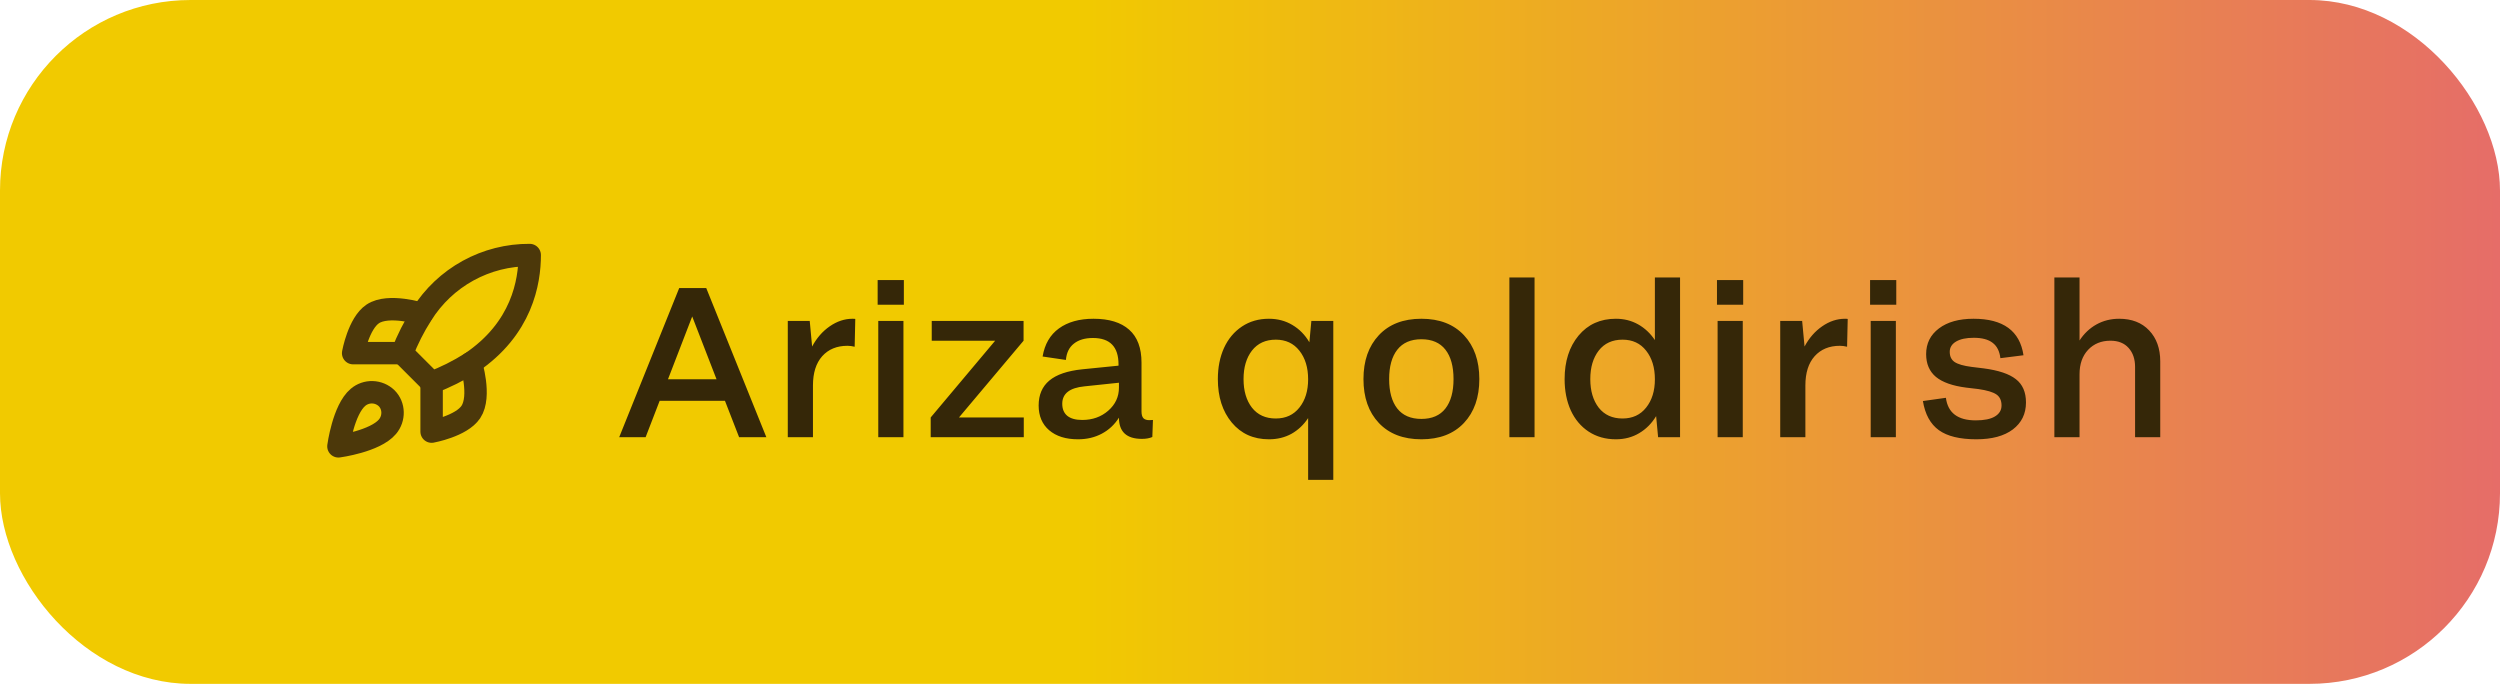 <?xml version="1.0" encoding="UTF-8"?> <svg xmlns="http://www.w3.org/2000/svg" width="223" height="61" viewBox="0 0 223 61" fill="none"><rect width="223" height="61" rx="17" fill="url(#paint0_linear_344_1230)"></rect><path d="M65.929 39L64.667 35.753H58.841L57.588 39H55.232L60.585 25.696H62.997L68.359 39H65.929ZM59.583 33.833H63.916L61.745 28.229L59.583 33.833ZM70.27 39V28.628H72.228L72.441 30.91C72.843 30.156 73.366 29.556 74.009 29.11C74.659 28.659 75.339 28.433 76.05 28.433C76.186 28.433 76.267 28.439 76.291 28.452L76.236 30.929C76.013 30.873 75.8 30.845 75.596 30.845C74.649 30.845 73.898 31.154 73.341 31.773C72.791 32.391 72.516 33.26 72.516 34.38V39H70.27ZM78.286 27.181V24.982H80.624V27.181H78.286ZM78.342 39V28.628H80.587V39H78.342ZM83.018 39V37.237L88.769 30.391H83.11V28.628H91.302V30.391L85.541 37.237H91.321V39H83.018ZM93 31.801C93.186 30.7 93.671 29.865 94.457 29.296C95.248 28.721 96.278 28.433 97.546 28.433C98.931 28.433 99.989 28.758 100.719 29.407C101.455 30.057 101.823 31.037 101.823 32.348V36.699C101.823 36.977 101.878 37.178 101.99 37.302C102.107 37.42 102.284 37.478 102.519 37.478C102.556 37.478 102.614 37.475 102.695 37.469C102.775 37.463 102.825 37.46 102.843 37.46L102.788 38.981C102.534 39.093 102.225 39.148 101.86 39.148C100.493 39.148 99.81 38.518 99.81 37.256C99.42 37.874 98.91 38.351 98.279 38.685C97.654 39.019 96.946 39.185 96.154 39.185C95.072 39.185 94.215 38.916 93.585 38.378C92.96 37.84 92.647 37.104 92.647 36.17C92.647 35.218 92.966 34.476 93.603 33.944C94.24 33.412 95.217 33.078 96.535 32.942L99.772 32.617V32.506C99.772 30.935 99.012 30.149 97.49 30.149C96.779 30.149 96.213 30.316 95.793 30.65C95.372 30.978 95.134 31.464 95.078 32.107L93 31.801ZM94.753 36.013C94.753 36.483 94.902 36.842 95.199 37.089C95.502 37.336 95.947 37.46 96.535 37.46C97.45 37.46 98.223 37.185 98.854 36.634C99.491 36.078 99.81 35.391 99.81 34.575V34.139L96.73 34.463C95.412 34.593 94.753 35.11 94.753 36.013ZM113.188 39.185C111.808 39.185 110.704 38.688 109.875 37.692C109.047 36.696 108.632 35.404 108.632 33.814C108.632 32.775 108.815 31.85 109.18 31.04C109.551 30.23 110.083 29.593 110.775 29.129C111.468 28.665 112.272 28.433 113.188 28.433C113.967 28.433 114.666 28.619 115.284 28.99C115.903 29.355 116.407 29.868 116.796 30.53L116.973 28.628H118.93V42.804H116.685V37.293C116.289 37.893 115.794 38.36 115.201 38.694C114.607 39.022 113.936 39.185 113.188 39.185ZM113.8 37.33C114.69 37.33 115.392 37.005 115.906 36.356C116.425 35.706 116.685 34.865 116.685 33.833C116.685 32.787 116.425 31.937 115.906 31.281C115.392 30.626 114.69 30.298 113.8 30.298C112.891 30.298 112.182 30.623 111.675 31.272C111.174 31.921 110.924 32.769 110.924 33.814C110.924 34.865 111.174 35.716 111.675 36.365C112.182 37.008 112.891 37.33 113.8 37.33ZM130.583 37.729C129.667 38.7 128.402 39.185 126.788 39.185C125.174 39.185 123.909 38.7 122.994 37.729C122.078 36.758 121.621 35.453 121.621 33.814C121.621 32.181 122.078 30.876 122.994 29.899C123.909 28.922 125.174 28.433 126.788 28.433C128.402 28.433 129.667 28.922 130.583 29.899C131.498 30.876 131.956 32.181 131.956 33.814C131.956 35.453 131.498 36.758 130.583 37.729ZM124.636 36.44C125.124 37.058 125.842 37.367 126.788 37.367C127.734 37.367 128.449 37.058 128.931 36.44C129.414 35.821 129.655 34.946 129.655 33.814C129.655 32.682 129.414 31.807 128.931 31.189C128.449 30.57 127.734 30.261 126.788 30.261C125.842 30.261 125.124 30.573 124.636 31.198C124.153 31.816 123.912 32.688 123.912 33.814C123.912 34.946 124.153 35.821 124.636 36.44ZM136.882 39H134.637V24.75H136.882V39ZM144.137 39.185C143.215 39.185 142.405 38.957 141.706 38.499C141.013 38.041 140.481 37.407 140.11 36.597C139.745 35.787 139.563 34.859 139.563 33.814C139.563 32.231 139.977 30.938 140.806 29.936C141.641 28.934 142.751 28.433 144.137 28.433C144.867 28.433 145.528 28.6 146.122 28.934C146.716 29.268 147.214 29.735 147.616 30.335V24.75H149.861V39H147.903L147.727 37.117C147.337 37.766 146.833 38.273 146.215 38.638C145.603 39.003 144.91 39.185 144.137 39.185ZM144.73 37.33C145.621 37.33 146.323 37.005 146.836 36.356C147.356 35.706 147.616 34.865 147.616 33.833C147.616 32.787 147.356 31.937 146.836 31.281C146.323 30.626 145.621 30.298 144.73 30.298C143.821 30.298 143.113 30.623 142.606 31.272C142.105 31.921 141.854 32.769 141.854 33.814C141.854 34.865 142.105 35.716 142.606 36.365C143.113 37.008 143.821 37.33 144.73 37.33ZM153.154 27.181V24.982H155.492V27.181H153.154ZM153.21 39V28.628H155.455V39H153.21ZM158.795 39V28.628H160.752L160.966 30.91C161.368 30.156 161.89 29.556 162.534 29.11C163.183 28.659 163.863 28.433 164.575 28.433C164.711 28.433 164.791 28.439 164.816 28.452L164.76 30.929C164.538 30.873 164.324 30.845 164.12 30.845C163.174 30.845 162.422 31.154 161.866 31.773C161.315 32.391 161.04 33.26 161.04 34.38V39H158.795ZM166.811 27.181V24.982H169.148V27.181H166.811ZM166.866 39V28.628H169.111V39H166.866ZM176.06 30.131C175.386 30.131 174.86 30.242 174.483 30.465C174.106 30.688 173.917 30.994 173.917 31.383C173.917 31.791 174.062 32.095 174.353 32.292C174.65 32.49 175.157 32.636 175.875 32.728L176.941 32.858C178.265 33.032 179.224 33.353 179.817 33.823C180.417 34.287 180.717 34.98 180.717 35.901C180.717 36.91 180.328 37.71 179.548 38.304C178.769 38.892 177.684 39.185 176.292 39.185C174.814 39.185 173.697 38.913 172.943 38.369C172.188 37.819 171.715 36.953 171.523 35.772L173.574 35.484C173.747 36.826 174.634 37.497 176.236 37.497C176.997 37.497 177.569 37.38 177.953 37.145C178.342 36.91 178.537 36.585 178.537 36.17C178.537 35.725 178.386 35.397 178.083 35.187C177.779 34.977 177.244 34.816 176.478 34.705L175.383 34.575C174.171 34.42 173.271 34.102 172.683 33.619C172.102 33.13 171.811 32.453 171.811 31.587C171.811 30.635 172.191 29.871 172.952 29.296C173.713 28.721 174.743 28.433 176.042 28.433C178.689 28.433 180.173 29.519 180.495 31.689L178.435 31.949C178.361 31.325 178.129 30.867 177.739 30.576C177.356 30.279 176.796 30.131 176.06 30.131ZM183.25 39V24.75H185.495V30.372C185.891 29.76 186.392 29.284 186.998 28.943C187.61 28.603 188.288 28.433 189.03 28.433C190.155 28.433 191.046 28.779 191.702 29.472C192.363 30.165 192.694 31.086 192.694 32.237V39H190.449V32.728C190.449 32.03 190.257 31.467 189.874 31.04C189.491 30.607 188.949 30.391 188.25 30.391C187.434 30.391 186.769 30.663 186.256 31.207C185.749 31.751 185.495 32.475 185.495 33.378V39H183.25Z" fill="#352708"></path><path d="M31.938 35.438C30.625 36.54 30.188 39.813 30.188 39.813C30.188 39.813 33.46 39.375 34.562 38.063C35.184 37.328 35.175 36.199 34.484 35.517C34.144 35.192 33.696 35.004 33.226 34.99C32.756 34.975 32.297 35.135 31.938 35.438ZM38.5 34.125L35.875 31.5C36.341 30.292 36.927 29.134 37.625 28.044C38.645 26.414 40.064 25.072 41.749 24.145C43.434 23.218 45.327 22.738 47.25 22.75C47.25 25.13 46.568 29.313 42 32.375C40.895 33.074 39.722 33.66 38.5 34.125Z" stroke="#4C380A" stroke-width="2" stroke-linecap="round" stroke-linejoin="round"></path><path d="M35.875 31.5H31.5C31.5 31.5 31.981 28.849 33.25 28C34.667 27.055 37.625 28 37.625 28M38.5 34.125V38.5C38.5 38.5 41.151 38.019 42 36.75C42.945 35.333 42 32.375 42 32.375" stroke="#4C380A" stroke-width="2" stroke-linecap="round" stroke-linejoin="round"></path><defs><linearGradient id="paint0_linear_344_1230" x1="0" y1="30.5" x2="223" y2="30.5" gradientUnits="userSpaceOnUse"><stop offset="0.429" stop-color="#F1CA00"></stop><stop offset="1" stop-color="#E66D68"></stop></linearGradient></defs></svg> 